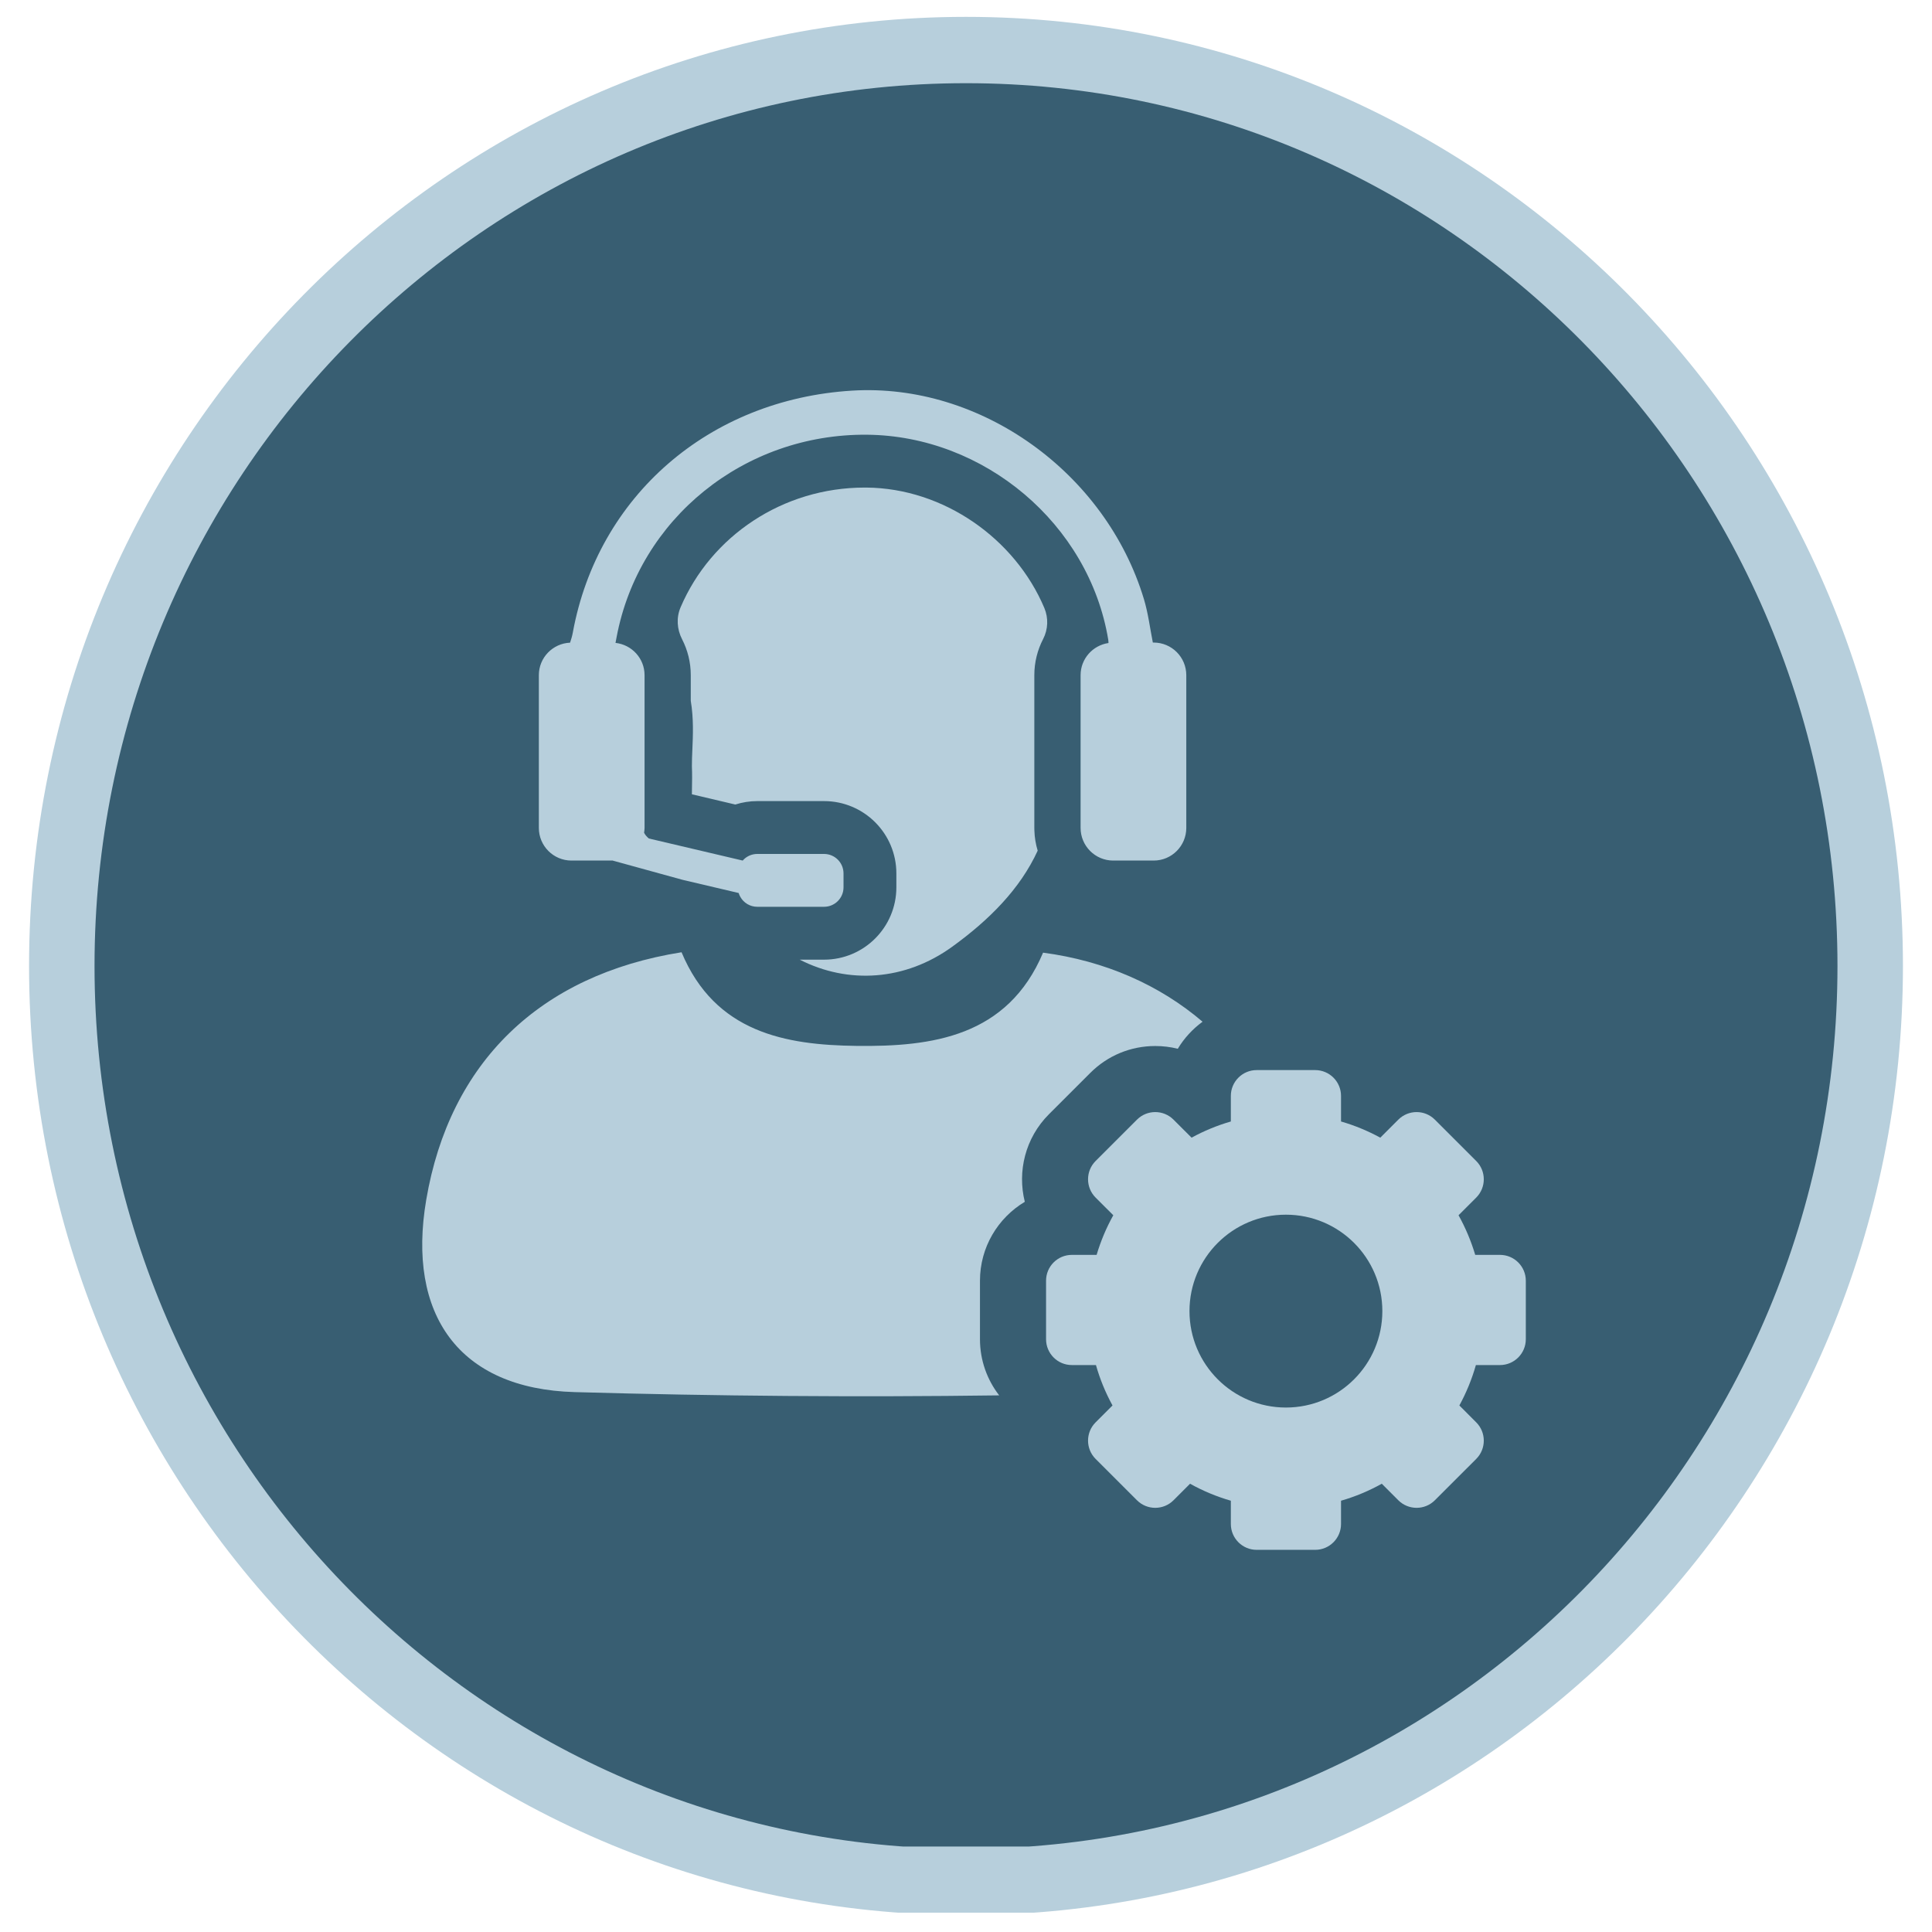 <svg xmlns="http://www.w3.org/2000/svg" xmlns:xlink="http://www.w3.org/1999/xlink" width="500" zoomAndPan="magnify" viewBox="0 0 375 375" height="500" preserveAspectRatio="xMidYMid meet" version="1.0"><defs><clipPath id="e12b3815b8"><path d="M 5.641 3.273 L 369.359 3.273 L 369.359 372 L 5.641 372 Z M 5.641 3.273 " clip-rule="nonzero"/></clipPath><clipPath id="d2a602349e"><path d="M 187.5 3.273 C 87.062 3.273 5.641 85.754 5.641 187.5 C 5.641 289.246 87.062 371.727 187.5 371.727 C 287.938 371.727 369.359 289.246 369.359 187.5 C 369.359 85.754 287.938 3.273 187.5 3.273 Z M 187.5 3.273 " clip-rule="nonzero"/></clipPath><clipPath id="cef9fc9df2"><path d="M 18.348 16.148 L 356.652 16.148 L 356.652 359 L 18.348 359 Z M 18.348 16.148 " clip-rule="nonzero"/></clipPath><clipPath id="17d575e61d"><path d="M 187.5 16.148 C 94.082 16.148 18.348 92.863 18.348 187.5 C 18.348 282.137 94.082 358.852 187.5 358.852 C 280.918 358.852 356.652 282.137 356.652 187.5 C 356.652 92.863 280.918 16.148 187.5 16.148 Z M 187.5 16.148 " clip-rule="nonzero"/></clipPath><clipPath id="d0840a5905"><path d="M 203 207 L 296.43 207 L 296.43 300.758 L 203 300.758 Z M 203 207 " clip-rule="nonzero"/></clipPath></defs><g clip-path="url(#e12b3815b8)"><g clip-path="url(#d2a602349e)"><path fill="#b7cfdc" d="M 5.641 3.273 L 369.359 3.273 L 369.359 371.254 L 5.641 371.254 Z M 5.641 3.273 " fill-opacity="1" fill-rule="nonzero"/></g></g><g clip-path="url(#cef9fc9df2)"><g clip-path="url(#17d575e61d)"><path fill="#385e72" d="M 18.348 16.148 L 356.652 16.148 L 356.652 358.414 L 18.348 358.414 Z M 18.348 16.148 " fill-opacity="1" fill-rule="nonzero"/></g></g><path fill="#b7cfdc" d="M 200.762 131.051 C 200.762 128.516 201.383 126.137 202.473 124.031 C 203.438 122.156 203.523 119.965 202.711 118.023 C 197.027 104.547 183.164 94.766 168.176 94.637 L 167.828 94.637 C 151.957 94.637 138.012 104.031 132.098 117.887 C 131.246 119.887 131.395 122.137 132.391 124.078 C 133.469 126.172 134.078 128.539 134.078 131.051 L 134.078 136.027 C 134.656 139.504 134.504 142.801 134.387 145.488 C 134.34 146.656 134.285 147.758 134.297 148.734 C 134.363 150.273 134.34 151.762 134.309 153.082 C 134.309 153.418 134.297 153.789 134.297 154.172 L 142.723 156.16 C 144.078 155.723 145.527 155.492 146.992 155.492 L 159.941 155.492 C 167.699 155.492 173.984 161.777 173.984 169.535 L 173.984 172.227 C 173.984 179.984 167.699 186.27 159.941 186.27 L 155.227 186.27 C 164.609 191.062 175.652 190.387 184.797 183.777 C 191.988 178.578 197.988 172.57 201.414 165.113 C 201.031 163.852 200.812 162.531 200.773 161.176 C 200.762 161.023 200.762 160.852 200.762 160.699 L 200.762 131.051 " fill-opacity="1" fill-rule="nonzero"/><path fill="#b7cfdc" d="M 110.926 167.035 L 118.773 167.035 C 118.805 167.035 118.84 167.023 118.871 167.023 L 132.5 170.777 L 143.375 173.332 C 143.453 173.602 143.57 173.855 143.707 174.098 C 144.352 175.242 145.582 176.008 146.992 176.008 L 159.941 176.008 C 162.035 176.008 163.727 174.316 163.727 172.227 L 163.727 169.535 C 163.727 167.441 162.035 165.75 159.941 165.75 L 146.992 165.75 C 145.863 165.75 144.852 166.238 144.16 167.035 L 125.938 162.75 C 125.496 162.379 125.195 162.004 125.016 161.625 C 125.059 161.316 125.109 161.016 125.109 160.699 L 125.109 131.051 C 125.109 127.789 122.637 125.137 119.469 124.785 C 119.543 124.395 119.613 124.02 119.68 123.676 C 124.012 100.66 144.465 84.172 168.266 84.379 C 191.027 84.578 211.391 101.699 215.109 124.164 C 215.145 124.379 215.145 124.598 215.156 124.809 C 212.098 125.258 209.742 127.871 209.742 131.051 L 209.742 160.699 C 209.742 164.195 212.578 167.035 216.078 167.035 L 223.926 167.035 C 227.426 167.035 230.258 164.195 230.258 160.699 L 230.258 131.051 C 230.258 127.555 227.426 124.719 223.926 124.719 L 223.766 124.719 C 223.207 121.914 222.859 119.035 222.047 116.332 C 214.648 91.734 190.32 74.273 165.355 75.824 C 137.559 77.539 116.035 96.34 111.188 122.754 C 111.066 123.43 110.871 124.086 110.652 124.742 C 107.289 124.887 104.59 127.645 104.59 131.051 L 104.59 160.699 C 104.59 164.195 107.426 167.035 110.926 167.035 " fill-opacity="1" fill-rule="nonzero"/><path fill="#b7cfdc" d="M 203.59 216.281 L 211.617 208.258 C 214.988 204.887 219.465 203.031 224.234 203.031 C 225.727 203.031 227.191 203.211 228.609 203.566 C 229.844 201.508 231.488 199.727 233.418 198.316 C 225.102 191.207 214.512 186.504 202.461 184.91 C 195.566 201.234 180.926 203.184 166.27 203.008 C 152.512 202.84 138.812 200.449 132.289 184.832 C 104.742 189.211 87.258 206.242 82.73 232.887 C 78.953 255.125 89.023 269.57 111.547 270.207 C 138.992 270.988 166.477 271.207 193.941 270.84 C 191.605 267.824 190.211 264.039 190.211 259.938 L 190.211 248.586 C 190.211 242.086 193.703 236.387 198.914 233.27 C 197.441 227.379 198.996 220.883 203.59 216.281 " fill-opacity="1" fill-rule="nonzero"/><g clip-path="url(#d0840a5905)"><path fill="#b7cfdc" d="M 249.594 273.203 C 239.258 273.203 230.879 264.824 230.879 254.484 C 230.879 244.148 239.258 235.77 249.594 235.77 C 259.934 235.77 268.312 244.148 268.312 254.484 C 268.312 264.824 259.934 273.203 249.594 273.203 Z M 291.141 243.57 L 286.34 243.57 C 285.535 240.871 284.445 238.297 283.102 235.879 L 286.535 232.449 C 288.492 230.488 288.492 227.309 286.535 225.348 L 278.508 217.324 C 276.551 215.363 273.375 215.363 271.41 217.324 L 267.914 220.82 C 265.52 219.512 262.965 218.453 260.293 217.68 L 260.293 212.715 C 260.293 209.949 258.047 207.703 255.273 207.703 L 243.918 207.703 C 241.152 207.703 238.906 209.949 238.906 212.715 L 238.906 217.68 C 236.227 218.453 233.68 219.512 231.281 220.82 L 227.781 217.324 C 225.824 215.363 222.641 215.363 220.684 217.324 L 212.656 225.348 C 210.699 227.309 210.699 230.488 212.656 232.449 L 216.09 235.879 C 214.742 238.297 213.656 240.871 212.852 243.57 L 208.051 243.57 C 205.277 243.57 203.039 245.816 203.039 248.586 L 203.039 259.938 C 203.039 262.711 205.277 264.957 208.051 264.957 L 212.723 264.957 C 213.504 267.715 214.586 270.336 215.938 272.801 L 212.656 276.078 C 210.699 278.039 210.699 281.215 212.656 283.176 L 220.684 291.199 C 222.641 293.16 225.824 293.16 227.781 291.199 L 230.988 287.992 C 233.473 289.375 236.125 290.488 238.906 291.289 L 238.906 295.805 C 238.906 298.578 241.152 300.824 243.918 300.824 L 255.273 300.824 C 258.047 300.824 260.293 298.578 260.293 295.805 L 260.293 291.289 C 263.074 290.488 265.719 289.375 268.203 287.992 L 271.41 291.199 C 273.375 293.16 276.551 293.16 278.508 291.199 L 286.535 283.176 C 288.492 281.215 288.492 278.039 286.535 276.078 L 283.262 272.801 C 284.605 270.336 285.688 267.715 286.469 264.957 L 291.141 264.957 C 293.914 264.957 296.16 262.711 296.16 259.938 L 296.16 248.586 C 296.16 245.816 293.914 243.57 291.141 243.57 " fill-opacity="1" fill-rule="nonzero"/></g></svg>